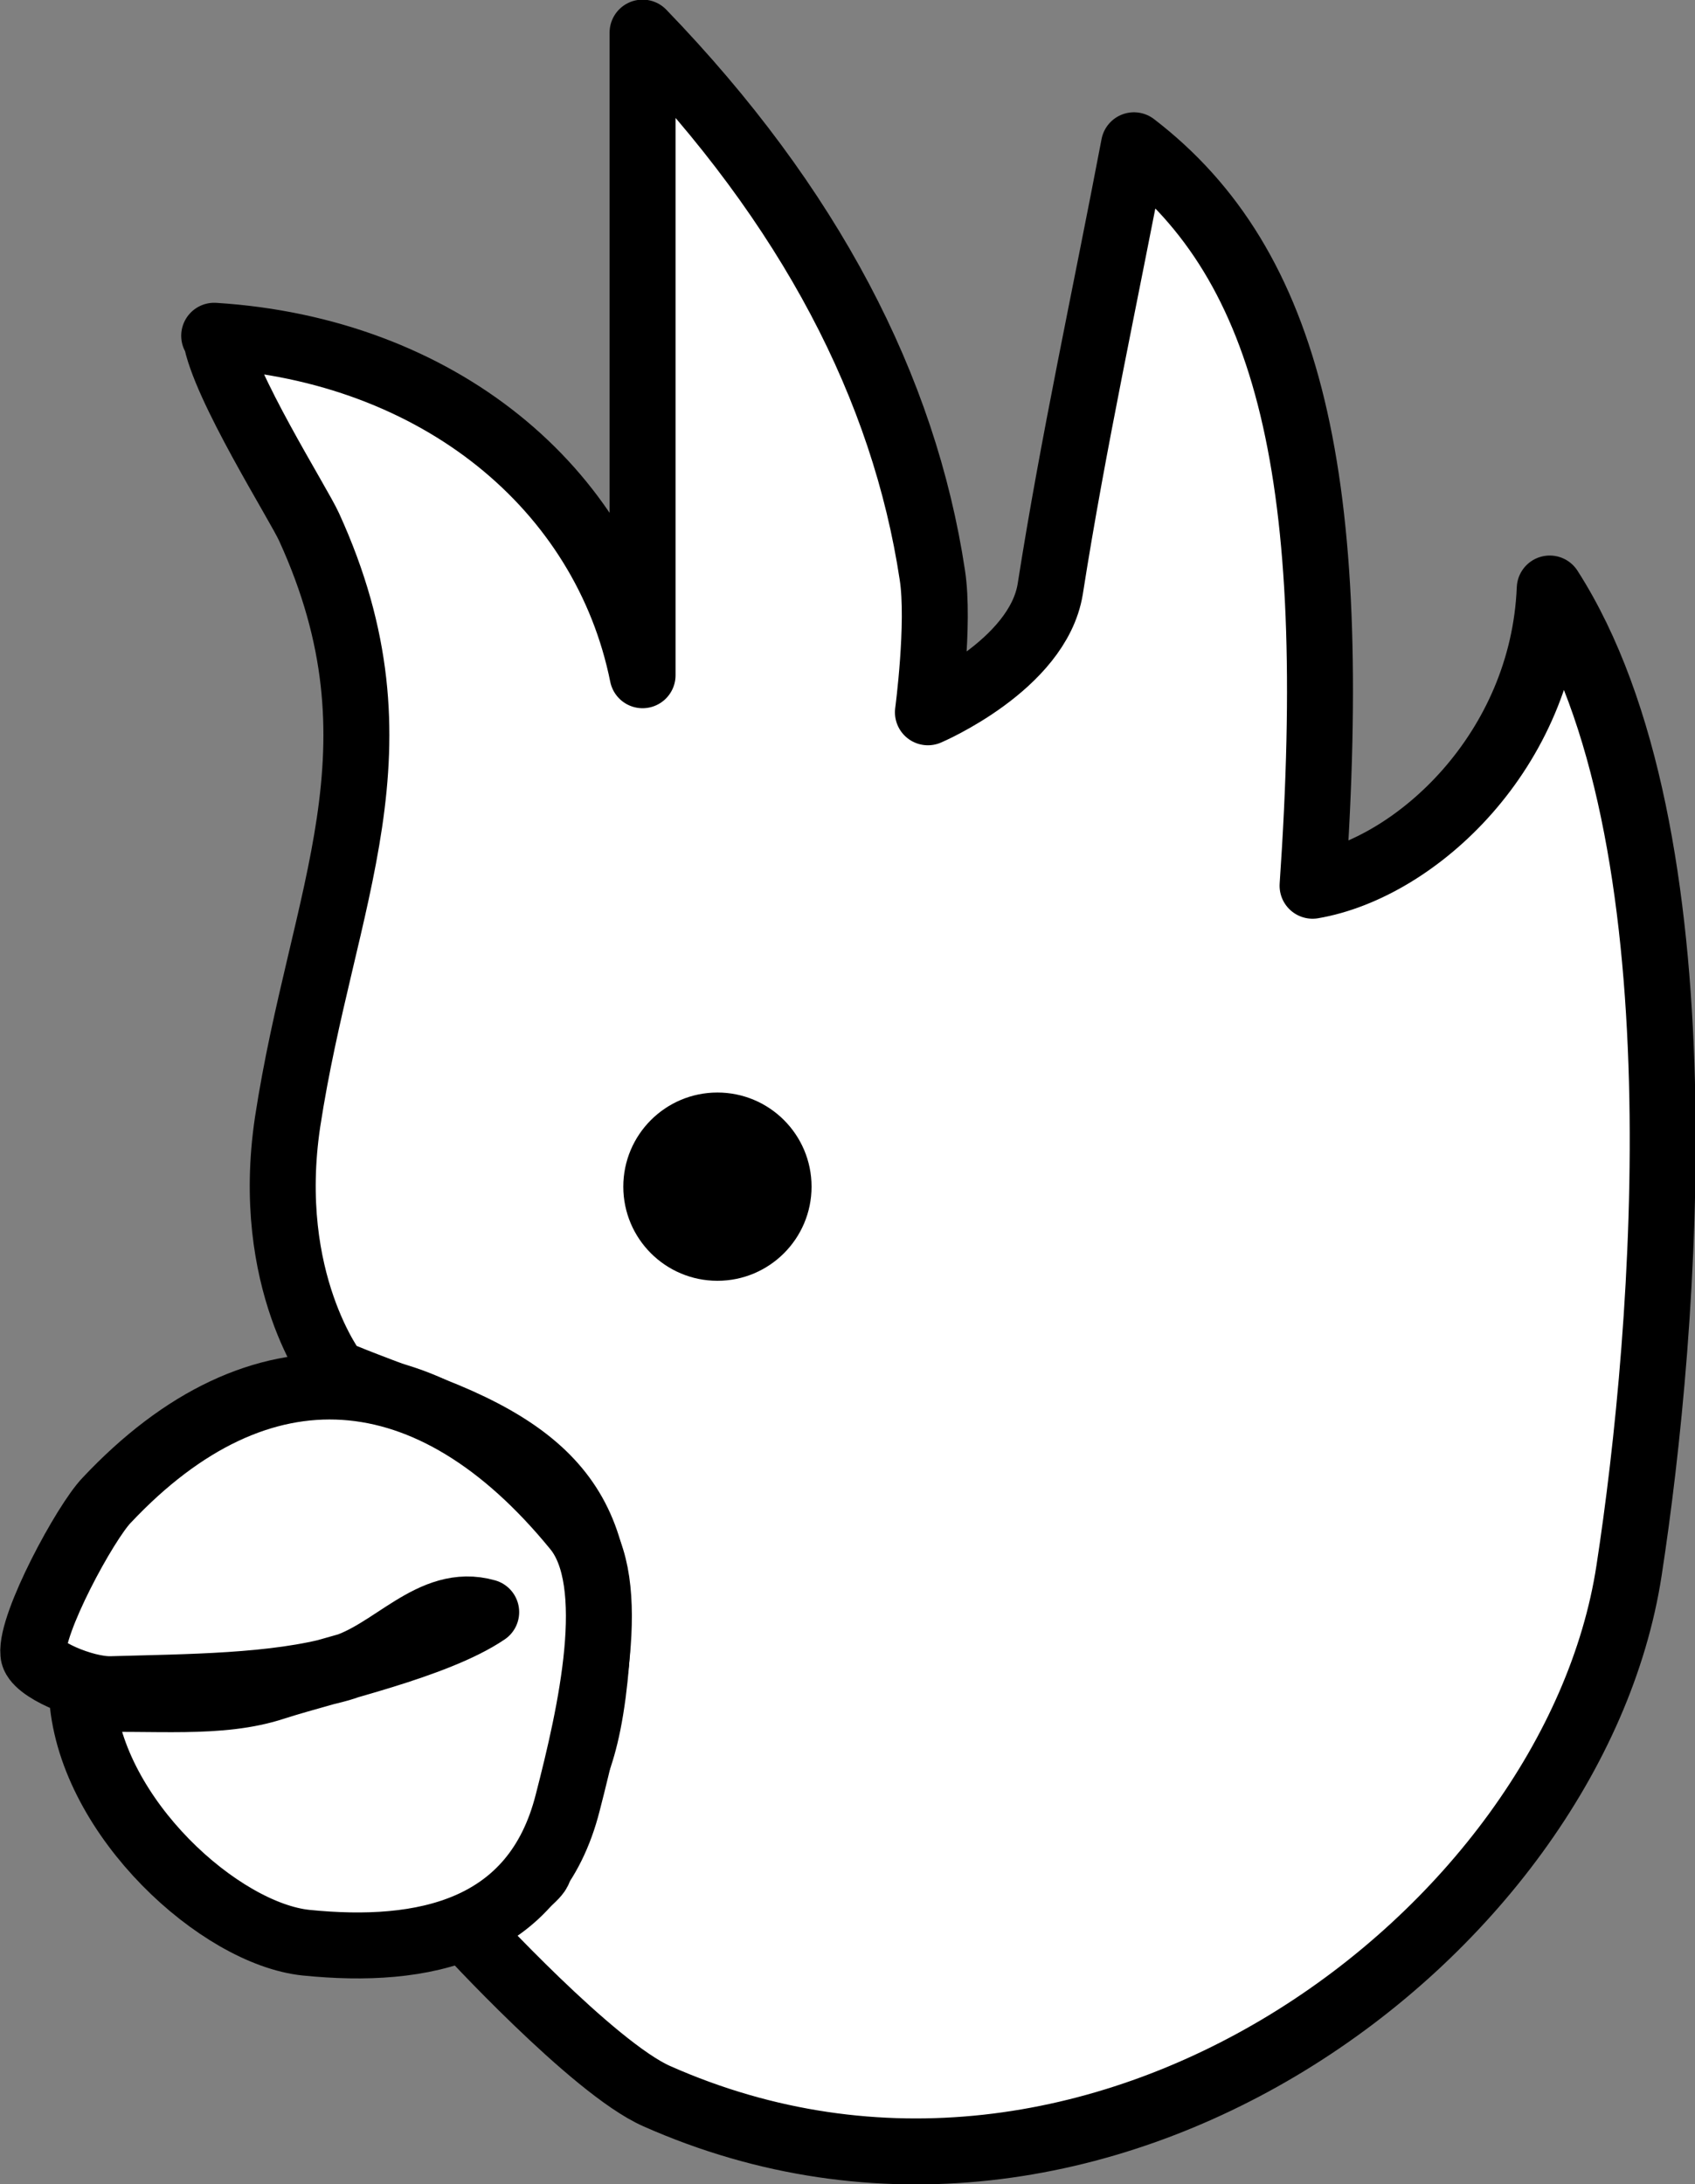<?xml version="1.0" encoding="UTF-8"?><svg id="Layer_2" xmlns="http://www.w3.org/2000/svg" viewBox="0 0 22.87 29.47"><rect x="0" y="0" width="22.87" height="29.47" fill="#808080" stroke="none"/><defs><style>.cls-1{fill:#fff;stroke:#000;stroke-linecap:round;stroke-linejoin:round;stroke-width:.89px;}</style></defs><g id="Assets"><path class="cls-1" d="m2.89,4.53c3.02.19,5.27,2.05,5.78,4.58V.44c2.26,2.34,3.53,4.8,3.91,7.32.1.65-.06,1.85-.06,1.85,0,0,1.48-.63,1.65-1.66.31-1.98.74-3.94,1.13-5.99,2.11,1.62,2.79,4.49,2.41,9.99,1.4-.24,3.11-1.82,3.2-4.01,2.11,3.29,1.57,10,1.07,13.25-.75,4.89-7.17,9.73-13.12,7.09-.86-.38-2.59-2.27-2.59-2.27,0,0,.96-.62,1-.78.29-1.19.57-1.17.73-2.38.28-2.19-.28-3.14-2.36-3.9-.77-.28-1.12-.43-1.12-.43,0,0-.96-1.23-.64-3.38.47-3.07,1.66-5.03.29-8.03-.14-.31-1.16-1.92-1.26-2.57Z"/><path class="cls-1" d="m1.11,22.93c.96-.04,1.85.08,2.6-.17.75-.24,2.17-.55,2.85-1.01-.74-.21-1.26.56-1.97.76-.88.25-2.06.25-3.09.28-.37.01-1.04-.28-1.05-.48-.04-.4.7-1.77.99-2.07,2.06-2.19,4.38-2.01,6.33.38.6.73.2,2.5-.11,3.7-.44,1.74-1.95,2.05-3.53,1.89-1.16-.12-2.89-1.68-3.02-3.29Z"/><circle cx="9.68" cy="16.01" r="1.27"/></g></svg>